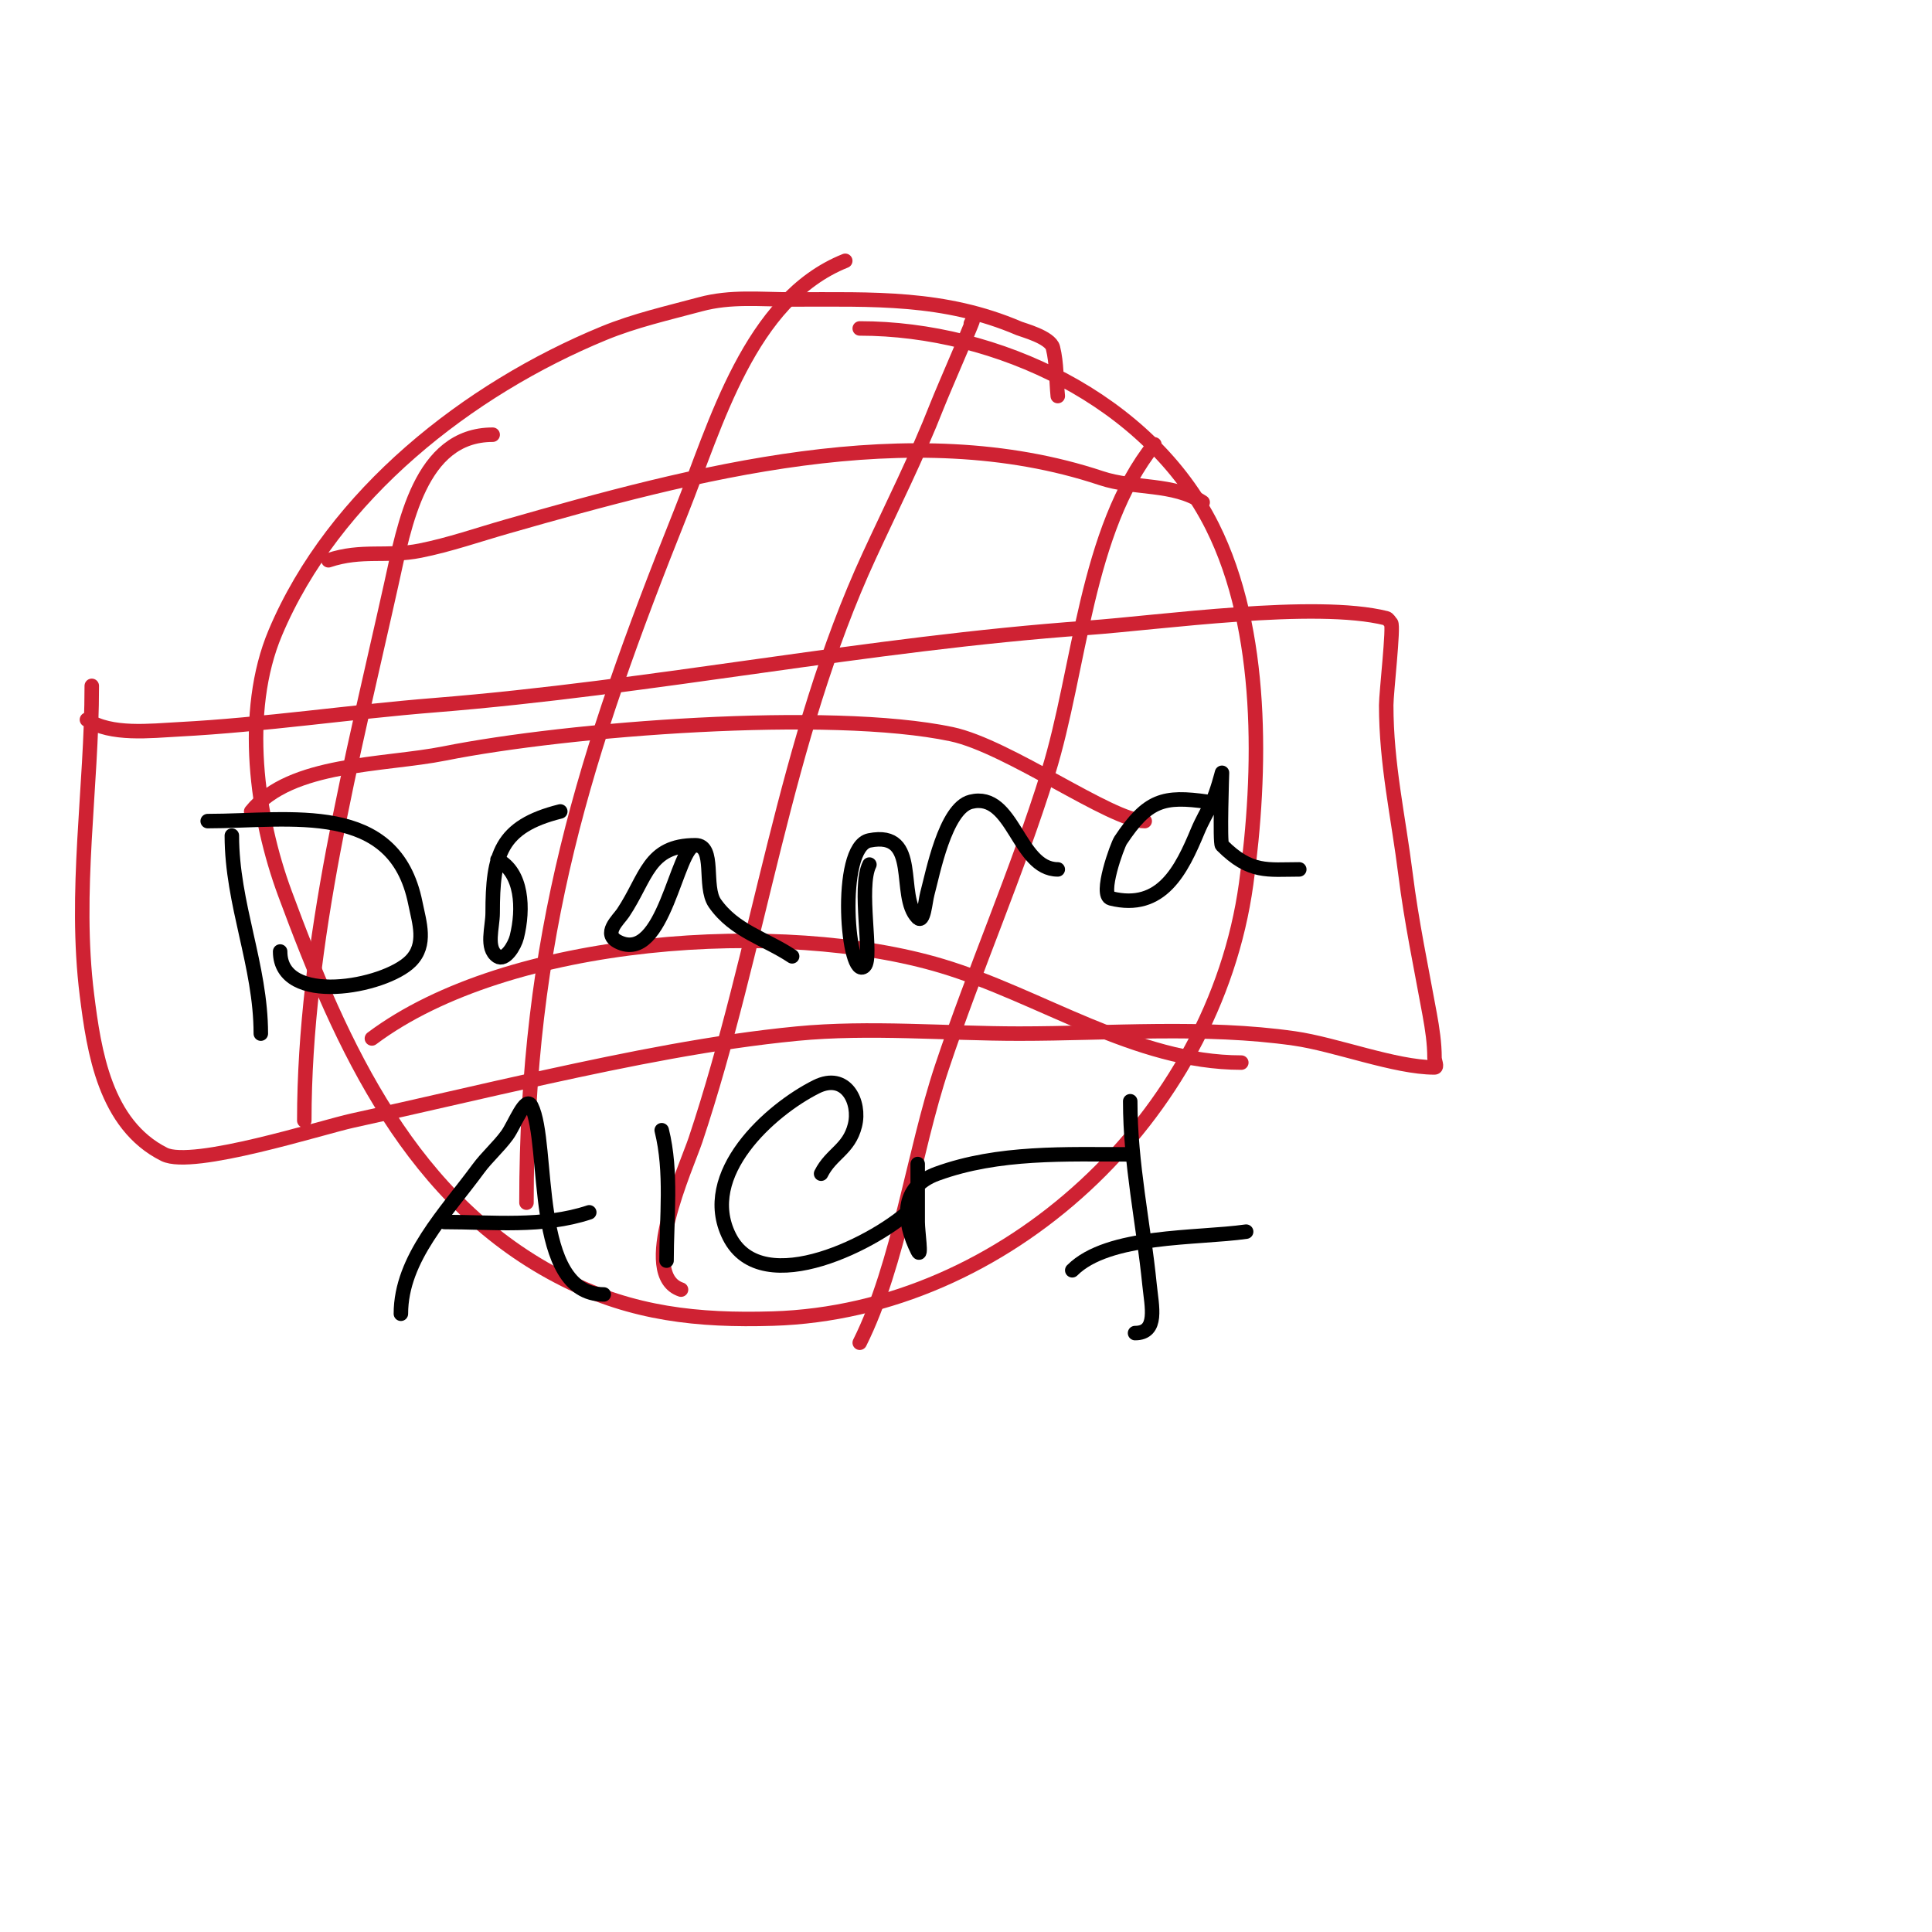 <svg viewBox='0 0 400 400' version='1.1' xmlns='http://www.w3.org/2000/svg' xmlns:xlink='http://www.w3.org/1999/xlink'><g fill='none' stroke='#cf2233' stroke-width='3' stroke-linecap='round' stroke-linejoin='round'><path d='M219,82c-0.333,-3.333 -0.188,-6.75 -1,-10c-0.548,-2.191 -6.306,-3.703 -7,-4c-15.545,-6.662 -30.202,-6 -47,-6c-6.663,0 -12.64,-0.712 -19,1c-6.721,1.809 -13.564,3.35 -20,6c-28.007,11.532 -55.954,33.39 -68,62c-6.926,16.449 -3.899,38.074 2,54c11.781,31.808 26.096,64.048 58,80c14.038,7.019 27.485,8.47 43,8c48.237,-1.462 91.359,-41.851 98,-90c3.208,-23.259 3.746,-52.508 -7,-74c-13.109,-26.218 -44.604,-41 -73,-41'/><path d='M102,90c-15.067,0 -18.27,18.713 -21,31c-7.959,35.814 -18,74.035 -18,111'/><path d='M175,54c-19.84,7.936 -26.841,34.102 -34,52c-20.165,50.412 -32,87.985 -32,143'/><path d='M201,67c2.326,-4.652 -5.622,13.479 -7,17c-4.132,10.559 -9.249,20.705 -14,31c-17.676,38.298 -22.72,81.16 -36,121c-1.802,5.404 -12.156,27.948 -3,31'/><path d='M239,92c-14.255,17.819 -15.355,46.587 -22,68c-6.424,20.701 -15.162,40.485 -22,61c-5.823,17.47 -8.867,40.733 -17,57'/><path d='M68,116c6.95,-2.317 12.068,-0.614 19,-2c6.106,-1.221 12.012,-3.289 18,-5c38.498,-11 83.489,-23.17 123,-10c6.889,2.296 14.967,0.978 21,5'/><path d='M52,168c8.12,-10.15 27.557,-9.511 40,-12c25.529,-5.106 79.712,-9.324 105,-4c11.741,2.472 33.088,18 40,18'/><path d='M77,215c28.221,-21.166 85.11,-24.867 118,-15c20.415,6.125 40.089,20 62,20'/><path d='M18,149c4.944,3.296 13.183,2.306 19,2c17.813,-0.938 35.283,-3.583 53,-5c45.013,-3.601 89.649,-12.761 135,-16c15.222,-1.087 47.285,-5.679 62,-2c0.457,0.114 0.667,0.667 1,1c0.596,0.596 -1,14.477 -1,17c0,12.212 2.502,23.013 4,35c1.229,9.83 3.233,19.279 5,29c0.54,2.97 1,5.982 1,9c0,0.667 0.667,2 0,2c-8.165,0 -20.466,-4.781 -29,-6c-18.639,-2.663 -38.224,-1 -57,-1c-15.084,0 -30.999,-1.452 -46,0c-17.278,1.672 -35.054,5.293 -52,9c-13.351,2.921 -26.647,6.097 -40,9c-6.292,1.368 -33.098,9.951 -39,7c-12.292,-6.146 -14.552,-21.42 -16,-33c-2.677,-21.414 1,-42.765 1,-64'/></g>
<g fill='none' stroke='#000000' stroke-width='3' stroke-linecap='round' stroke-linejoin='round'><path d='M48,173c0,14.202 6,26.891 6,41'/><path d='M43,170c17.234,0 38.734,-4.331 43,17c0.791,3.953 2.421,8.579 -1,12c-5.408,5.408 -27,9.353 -27,-2'/><path d='M103,178c5.149,2.575 5.459,10.165 4,16c-0.457,1.829 -2.431,5.046 -4,4c-2.512,-1.674 -1,-5.982 -1,-9c0,-12.007 1.5,-17.875 14,-21'/><path d='M144,175c-9.836,0 -10.083,6.624 -15,14c-0.962,1.443 -4.333,4.333 -1,6c9.486,4.743 12.105,-20 16,-20c4.216,0 1.582,8.546 4,12c4.061,5.801 10.416,7.277 16,11'/><path d='M180,179c-2.38,4.76 0.738,19.262 -1,21c-3.508,3.508 -5.778,-24.644 1,-26c10.698,-2.14 5.572,11.572 10,16c1.269,1.269 1.528,-3.268 2,-5c1.087,-3.986 3.667,-17.667 9,-19c8.857,-2.214 9.726,14 18,14'/><path d='M250,166c-9.121,-1.303 -12.381,-0.429 -18,8c-0.65,0.975 -4.464,11.384 -2,12c10.507,2.627 14.629,-5.91 18,-14c0.86,-2.064 2,-4 3,-6c0.943,-1.886 2,-6 2,-6c0,0 -0.493,14.507 0,15c5.894,5.894 9.437,5 16,5'/><path d='M83,272c0,-11.473 9.299,-20.863 16,-30c1.817,-2.478 4.192,-4.515 6,-7c1.531,-2.105 3.836,-8.329 5,-6c3.919,7.837 -0.172,39 15,39'/><path d='M92,253c9.97,0 20.415,1.195 30,-2'/><path d='M137,234c2.156,8.625 1,18.142 1,27'/><path d='M170,243c2.091,-4.183 5.745,-4.982 7,-10c1.2,-4.799 -1.847,-11.077 -8,-8c-9.549,4.775 -24.447,18.106 -18,31c6.801,13.602 31.216,0.784 38,-6'/><path d='M190,241c0,4 0,8 0,12c0,2 0.894,7.789 0,6c-3.138,-6.277 -3.698,-13.201 4,-16c12.749,-4.636 26.664,-4 40,-4'/><path d='M234,228c0,12.974 2.716,25.163 4,38c0.448,4.477 1.851,10 -3,10'/><path d='M222,263c7.459,-7.459 25.82,-6.546 36,-8'/></g>
</svg>